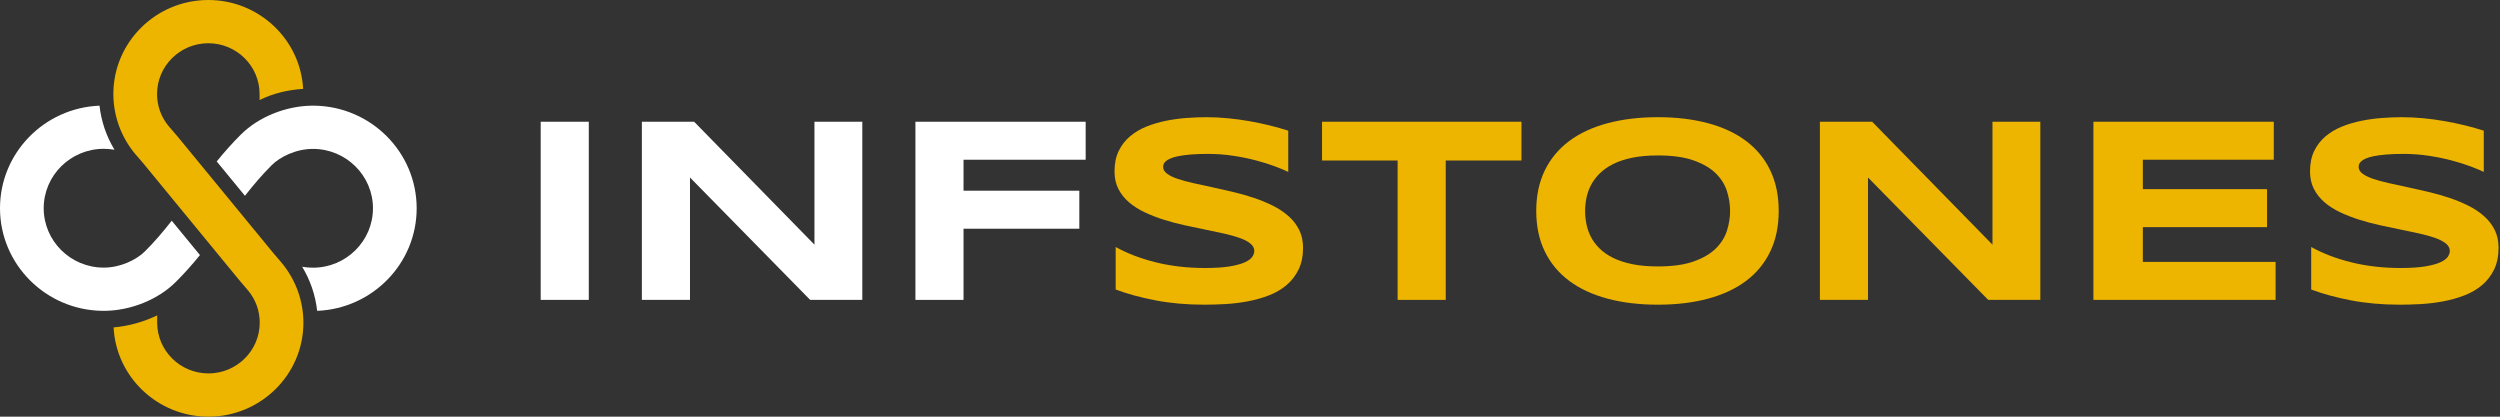 <svg width="192" height="32" viewBox="0 0 192 32" fill="none" xmlns="http://www.w3.org/2000/svg">
<rect x="0" y="0" width="192" height="32" fill="#333333" stroke="none"/>
<rect x="41.525" y="9.349" width="3.694" height="13.682" fill="white"/>
<path d="M62.222 23.032L52.991 13.631V23.032H49.296V9.349H53.309L62.55 18.79V9.349H66.225V23.032H62.222Z" fill="white"/>
<path d="M73.999 12.267V14.646H82.892V17.565H73.999V23.032H70.305V9.349H83.379V12.267L73.999 12.267Z" fill="white"/>
<path d="M98.938 13.203C98.68 13.077 98.338 12.934 97.913 12.775C97.488 12.615 97.007 12.465 96.469 12.322C95.931 12.179 95.347 12.059 94.716 11.964C94.085 11.867 93.438 11.819 92.774 11.819C92.243 11.819 91.79 11.835 91.415 11.869C91.04 11.902 90.725 11.945 90.469 11.998C90.213 12.052 90.011 12.113 89.862 12.183C89.712 12.252 89.598 12.323 89.518 12.397C89.439 12.47 89.387 12.543 89.364 12.615C89.34 12.689 89.329 12.755 89.329 12.815C89.329 13.014 89.428 13.189 89.628 13.338C89.827 13.487 90.099 13.619 90.444 13.736C90.789 13.852 91.191 13.962 91.649 14.064C92.107 14.168 92.594 14.274 93.108 14.383C93.623 14.492 94.154 14.612 94.701 14.742C95.249 14.871 95.78 15.022 96.294 15.195C96.809 15.367 97.295 15.568 97.754 15.797C98.212 16.026 98.613 16.294 98.959 16.599C99.304 16.904 99.575 17.256 99.775 17.654C99.974 18.053 100.074 18.507 100.074 19.019C100.074 19.676 99.957 20.241 99.725 20.712C99.493 21.183 99.183 21.581 98.794 21.907C98.406 22.232 97.956 22.492 97.445 22.688C96.934 22.884 96.397 23.035 95.836 23.141C95.276 23.247 94.708 23.317 94.134 23.351C93.559 23.383 93.013 23.4 92.496 23.4C91.141 23.4 89.888 23.289 88.737 23.067C87.584 22.844 86.567 22.567 85.684 22.235V18.969C86.594 19.473 87.631 19.868 88.796 20.154C89.962 20.439 91.207 20.582 92.535 20.582C93.319 20.582 93.958 20.541 94.452 20.458C94.947 20.375 95.334 20.268 95.612 20.139C95.891 20.01 96.081 19.868 96.18 19.715C96.28 19.563 96.329 19.417 96.329 19.278C96.329 19.058 96.23 18.868 96.031 18.705C95.831 18.542 95.559 18.399 95.214 18.277C94.869 18.154 94.467 18.041 94.009 17.939C93.551 17.836 93.065 17.732 92.55 17.63C92.036 17.526 91.506 17.416 90.962 17.296C90.418 17.177 89.888 17.035 89.374 16.873C88.859 16.71 88.373 16.521 87.915 16.305C87.457 16.09 87.055 15.834 86.71 15.538C86.365 15.243 86.093 14.901 85.893 14.513C85.694 14.124 85.595 13.675 85.595 13.163C85.595 12.559 85.701 12.038 85.913 11.6C86.126 11.161 86.412 10.788 86.775 10.48C87.136 10.171 87.554 9.92 88.03 9.728C88.504 9.535 89.003 9.386 89.528 9.28C90.052 9.173 90.584 9.1 91.122 9.061C91.659 9.021 92.17 9.001 92.655 9.001C93.186 9.001 93.732 9.028 94.293 9.081C94.854 9.134 95.406 9.208 95.951 9.305C96.495 9.401 97.022 9.512 97.529 9.638C98.037 9.764 98.507 9.897 98.938 10.037L98.938 13.203Z" fill="#EDB500"/>
<path d="M111.032 12.327V23.032H107.337V12.327H101.532V9.349H116.848V12.327H111.032Z" fill="#EDB500"/>
<path fill-rule="evenodd" clip-rule="evenodd" d="M136.605 16.2C136.605 17.375 136.389 18.413 135.958 19.312C135.526 20.211 134.909 20.963 134.106 21.568C133.302 22.172 132.328 22.628 131.183 22.936C130.038 23.245 128.752 23.4 127.324 23.4C125.897 23.4 124.607 23.245 123.456 22.936C122.304 22.628 121.322 22.172 120.513 21.568C119.703 20.963 119.079 20.211 118.64 19.312C118.203 18.413 117.983 17.375 117.983 16.2C117.983 15.025 118.203 13.988 118.64 13.088C119.079 12.188 119.703 11.437 120.513 10.832C121.322 10.228 122.304 9.772 123.456 9.464C124.607 9.155 125.897 9 127.324 9C128.752 9 130.038 9.155 131.183 9.464C132.328 9.772 133.302 10.228 134.106 10.832C134.909 11.437 135.527 12.188 135.958 13.088C136.389 13.988 136.605 15.025 136.605 16.2ZM132.87 16.2C132.87 15.689 132.789 15.179 132.626 14.671C132.463 14.163 132.175 13.707 131.76 13.302C131.345 12.898 130.779 12.569 130.062 12.317C129.345 12.064 128.432 11.938 127.323 11.938C126.58 11.938 125.926 11.996 125.362 12.112C124.798 12.229 124.309 12.389 123.898 12.595C123.486 12.801 123.141 13.042 122.862 13.317C122.584 13.593 122.361 13.888 122.195 14.203C122.029 14.518 121.911 14.848 121.841 15.189C121.772 15.531 121.737 15.868 121.737 16.2C121.737 16.539 121.772 16.881 121.841 17.226C121.911 17.571 122.029 17.901 122.195 18.216C122.361 18.532 122.584 18.825 122.862 19.097C123.141 19.37 123.486 19.607 123.898 19.81C124.309 20.012 124.798 20.172 125.362 20.288C125.926 20.404 126.58 20.462 127.323 20.462C128.432 20.462 129.345 20.336 130.062 20.083C130.779 19.831 131.345 19.503 131.76 19.097C132.175 18.693 132.463 18.236 132.626 17.729C132.789 17.22 132.87 16.711 132.87 16.2" fill="#EDB500"/>
<path d="M152.694 23.032L143.462 13.631V23.032H139.768V9.349H143.781L153.022 18.79V9.349H156.697V23.032H152.694Z" fill="#EDB500"/>
<path d="M160.775 23.032V9.349H174.627V12.267H164.569V14.527H174.109V17.445H164.569V20.114H174.766V23.032L160.775 23.032Z" fill="#EDB500"/>
<path d="M190.754 13.203C190.495 13.077 190.153 12.934 189.728 12.775C189.303 12.615 188.822 12.465 188.284 12.322C187.746 12.179 187.162 12.059 186.532 11.964C185.9 11.867 185.254 11.819 184.59 11.819C184.059 11.819 183.605 11.835 183.231 11.869C182.856 11.902 182.54 11.945 182.284 11.998C182.029 12.052 181.827 12.113 181.677 12.183C181.528 12.252 181.413 12.323 181.334 12.397C181.253 12.47 181.202 12.543 181.179 12.615C181.156 12.689 181.144 12.755 181.144 12.815C181.144 13.014 181.244 13.189 181.443 13.338C181.642 13.487 181.915 13.619 182.259 13.736C182.605 13.852 183.007 13.962 183.464 14.064C183.923 14.168 184.409 14.274 184.924 14.383C185.438 14.492 185.969 14.612 186.517 14.742C187.064 14.871 187.595 15.022 188.11 15.195C188.624 15.367 189.111 15.568 189.569 15.797C190.027 16.026 190.429 16.294 190.774 16.599C191.119 16.904 191.391 17.256 191.591 17.654C191.79 18.053 191.889 18.507 191.889 19.019C191.889 19.676 191.772 20.241 191.541 20.712C191.308 21.183 190.998 21.581 190.609 21.907C190.221 22.232 189.771 22.492 189.26 22.688C188.749 22.884 188.213 23.035 187.652 23.141C187.091 23.247 186.523 23.317 185.949 23.351C185.375 23.383 184.829 23.4 184.311 23.4C182.956 23.4 181.704 23.289 180.552 23.067C179.4 22.844 178.382 22.567 177.5 22.235V18.969C178.409 19.473 179.446 19.868 180.611 20.154C181.776 20.439 183.023 20.582 184.351 20.582C185.134 20.582 185.773 20.541 186.268 20.458C186.763 20.375 187.149 20.268 187.428 20.139C187.706 20.01 187.896 19.868 187.996 19.715C188.095 19.563 188.145 19.417 188.145 19.278C188.145 19.058 188.045 18.868 187.846 18.705C187.647 18.542 187.375 18.399 187.029 18.277C186.684 18.154 186.282 18.041 185.825 17.939C185.366 17.836 184.88 17.732 184.366 17.63C183.851 17.526 183.322 17.416 182.777 17.296C182.233 17.177 181.704 17.035 181.189 16.873C180.674 16.71 180.188 16.521 179.73 16.305C179.272 16.09 178.87 15.834 178.525 15.538C178.18 15.243 177.908 14.901 177.709 14.513C177.509 14.124 177.41 13.675 177.41 13.163C177.41 12.559 177.516 12.038 177.728 11.6C177.941 11.161 178.228 10.788 178.59 10.48C178.952 10.171 179.37 9.92 179.845 9.728C180.319 9.535 180.819 9.386 181.343 9.28C181.868 9.173 182.399 9.1 182.937 9.061C183.475 9.021 183.986 9.001 184.47 9.001C185.002 9.001 185.547 9.028 186.108 9.081C186.669 9.134 187.222 9.208 187.766 9.305C188.311 9.401 188.837 9.512 189.345 9.638C189.852 9.764 190.322 9.897 190.754 10.037V13.203Z" fill="#EDB500"/>
<path d="M15.999 0C11.978 0 8.706 3.238 8.706 7.219C8.706 8.893 9.299 10.525 10.375 11.814L11.009 12.55L18.398 21.543L19.046 22.301C19.635 23.007 19.947 23.864 19.947 24.782C19.947 26.93 18.18 28.678 16.009 28.678C13.838 28.678 12.072 26.93 12.072 24.782V24.221C11.029 24.723 9.878 25.045 8.725 25.145C8.918 28.958 12.111 32 16.009 32C20.03 32 23.302 28.762 23.302 24.782C23.302 23.107 22.71 21.475 21.62 20.171L20.991 19.435L13.6 10.439L12.954 9.689C12.37 8.986 12.062 8.132 12.062 7.219C12.062 5.07 13.828 3.321 15.999 3.321C18.17 3.321 19.936 5.07 19.936 7.219V7.683C20.945 7.187 22.048 6.906 23.281 6.826C23.075 3.028 19.887 0 15.999 0" fill="#EDB500"/>
<path d="M8.056 23.872C10.06 23.847 12.133 23.009 13.485 21.67C14.163 20.999 14.778 20.3 15.356 19.59L13.188 16.951C12.539 17.781 11.867 18.575 11.113 19.321C10.493 19.934 9.28 20.553 7.965 20.553C5.423 20.553 3.356 18.506 3.356 15.991C3.356 13.476 5.423 11.429 7.965 11.429C8.247 11.429 8.524 11.454 8.793 11.5C8.167 10.467 7.774 9.312 7.642 8.116C3.4 8.284 0 11.751 0 15.991C0 20.307 3.523 23.822 7.871 23.872L8.056 23.872Z" fill="white"/>
<path d="M23.944 8.116C21.94 8.141 19.867 8.979 18.515 10.318C17.837 10.989 17.222 11.688 16.644 12.398L18.812 15.037C19.462 14.207 20.134 13.413 20.887 12.667C21.507 12.054 22.72 11.435 24.035 11.435C26.577 11.435 28.644 13.482 28.644 15.997C28.644 18.512 26.577 20.559 24.035 20.559C23.753 20.559 23.476 20.534 23.207 20.488C23.833 21.521 24.226 22.676 24.358 23.872C28.6 23.704 32 20.237 32 15.997C32 11.681 28.477 8.166 24.129 8.116L23.944 8.116Z" fill="white"/>
</svg>
